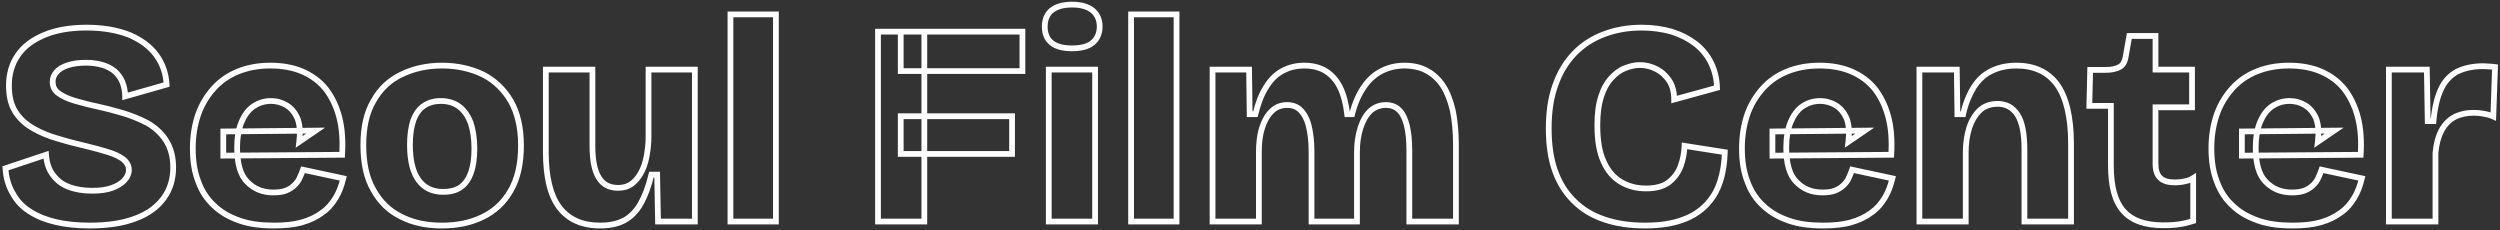 <svg width="869" height="80" viewBox="0 0 869 80" fill="none" xmlns="http://www.w3.org/2000/svg">
<rect x="0" y="0" width="869" height="80" fill="#333333" stroke="none"/>
<mask id="path-1-outside-1_341_368" maskUnits="userSpaceOnUse" x="0" y="0" width="869" height="80" fill="black">
<rect fill="white" width="869" height="80"/>
<path d="M31.1 78.4C26.8 78.4 22.9 78 19.5 77.2C16 76.4 13 75.2 10.5 73.6C7.9 72 5.9 69.9 4.5 67.3C3 64.8 2.1 61.9 1.9 58.5L16 53.8C16.2 56.6 17 59 18.4 60.8C19.8 62.7 21.6 64.1 24 65C26.4 65.9 29 66.3 32 66.3C34.8 66.3 37.1 66 39 65.3C40.9 64.6 42.3 63.7 43.3 62.6C44.3 61.5 44.8 60.3 44.8 59C44.8 57.6 44.1 56.4 42.9 55.4C41.6 54.4 39.9 53.6 37.7 52.9C35.5 52.2 32.9 51.5 30 50.8C26.6 50 23.4 49.2 20.2 48.2C17 47.3 14.1 46.1 11.5 44.6C8.9 43.1 6.8 41.2 5.3 38.8C3.8 36.4 3.1 33.4 3.1 29.8C3.1 25.8 4.1 22.2 6.2 19.2C8.2 16.2 11.3 13.9 15.3 12.2C19.3 10.5 24.2 9.6 30.1 9.6C35.9 9.6 40.8 10.5 44.9 12.1C48.9 13.8 52.1 16.1 54.3 19.1C56.5 22.1 57.7 25.5 57.9 29.4L43.5 33.5C43.5 31.6 43.1 29.9 42.5 28.4C41.9 27 41 25.8 39.9 24.8C38.7 23.8 37.3 23.1 35.7 22.6C34 22.1 32.1 21.8 30 21.8C27.4 21.8 25.3 22.1 23.5 22.7C21.7 23.3 20.4 24.1 19.6 25.1C18.7 26.1 18.3 27.2 18.3 28.4C18.3 30 18.9 31.4 20.3 32.4C21.7 33.4 23.5 34.3 25.9 35C28.3 35.7 30.9 36.4 33.8 37C36.6 37.6 39.6 38.4 42.7 39.3C45.7 40.2 48.6 41.4 51.3 42.8C53.9 44.3 56.1 46.3 57.7 48.8C59.3 51.3 60.2 54.4 60.2 58.2C60.2 62.3 59.1 65.9 56.9 68.9C54.7 71.9 51.5 74.3 47.2 75.9C42.8 77.6 37.5 78.4 31.1 78.4ZM95.12 78.4C90.72 78.4 86.72 77.9 83.32 76.7C79.82 75.5 76.82 73.8 74.42 71.5C72.02 69.3 70.12 66.5 68.92 63.1C67.62 59.8 67.02 56 67.02 51.6C67.02 47.4 67.62 43.6 68.82 40C70.02 36.5 71.82 33.5 74.12 30.9C76.42 28.3 79.22 26.3 82.62 24.9C86.02 23.5 89.82 22.8 94.02 22.8C98.22 22.8 102.02 23.5 105.22 24.9C108.42 26.3 111.12 28.3 113.22 30.9C115.32 33.6 116.92 36.9 117.92 40.7C118.92 44.5 119.22 48.9 118.92 53.8L77.62 54.1V45.7L109.72 45.4L104.02 49.3C104.42 46 104.22 43.3 103.42 41.2C102.52 39.1 101.22 37.6 99.62 36.6C97.92 35.6 96.12 35.1 94.22 35.1C91.82 35.1 89.82 35.8 88.02 37C86.22 38.3 84.92 40.1 83.92 42.5C82.92 44.9 82.42 47.9 82.42 51.3C82.42 56.8 83.52 60.8 85.92 63.2C88.32 65.7 91.32 66.9 95.02 66.9C96.82 66.9 98.32 66.7 99.52 66.2C100.72 65.7 101.62 65.1 102.42 64.3C103.22 63.5 103.82 62.7 104.22 61.7C104.62 60.8 105.02 59.9 105.32 59L119.32 62C118.72 64.5 117.92 66.7 116.72 68.7C115.52 70.7 114.02 72.5 112.02 73.9C110.02 75.4 107.72 76.5 104.92 77.3C102.12 78.1 98.92 78.4 95.12 78.4ZM153.598 78.4C148.198 78.4 143.498 77.4 139.398 75.3C135.298 73.3 132.098 70.2 129.798 66C127.398 61.9 126.298 56.7 126.298 50.5C126.298 44.3 127.398 39.2 129.798 35.1C132.098 31 135.298 27.9 139.498 25.9C143.598 23.9 148.298 22.8 153.698 22.8C158.998 22.8 163.698 23.9 167.898 25.9C171.998 28 175.198 31.1 177.598 35.2C179.898 39.3 181.098 44.4 181.098 50.6C181.098 57 179.898 62.2 177.498 66.3C175.098 70.5 171.798 73.5 167.598 75.5C163.398 77.5 158.798 78.4 153.598 78.4ZM154.098 66.7C156.498 66.7 158.498 66.2 160.098 65.1C161.698 64 162.898 62.3 163.698 60C164.498 57.8 164.898 55 164.898 51.6C164.898 48.1 164.398 45.1 163.598 42.7C162.698 40.3 161.398 38.4 159.698 37.1C157.998 35.8 155.798 35.1 153.198 35.1C150.898 35.1 148.898 35.7 147.298 36.8C145.698 37.9 144.498 39.6 143.698 41.8C142.898 44.1 142.498 46.9 142.498 50.3C142.498 55.8 143.498 59.9 145.498 62.6C147.498 65.4 150.398 66.7 154.098 66.7ZM208.628 78.4C202.328 78.4 197.628 76.3 194.428 72.1C191.228 67.9 189.728 61.4 189.728 52.7V24.2H205.928V50.6C205.928 55.6 206.628 59.3 208.128 61.7C209.528 64.1 211.828 65.3 214.828 65.3C216.628 65.3 218.128 64.9 219.428 64C220.728 63.1 221.828 61.8 222.728 60.2C223.628 58.6 224.328 56.7 224.728 54.5C225.128 52.4 225.428 50.1 225.428 47.5V24.2H241.528V55.6V77H228.728L228.428 60.7H226.428C225.428 64.9 224.128 68.3 222.628 70.9C221.128 73.5 219.228 75.4 217.028 76.6C214.728 77.8 211.928 78.4 208.628 78.4ZM253.907 77V5H269.707V77H253.907ZM305.193 77V11H321.293V77H305.193ZM313.093 53.5V40.4H351.793V53.5H313.093ZM313.093 24.7V11H355.393V24.7H313.093ZM364.552 77V24.2H380.652V77H364.552ZM372.652 16.8C369.552 16.8 367.152 16.2 365.552 14.9C363.952 13.6 363.152 11.7 363.152 9.3C363.152 6.8 363.952 4.9 365.552 3.6C367.152 2.3 369.552 1.6 372.652 1.6C375.752 1.6 378.152 2.3 379.752 3.6C381.352 4.9 382.252 6.8 382.252 9.2C382.252 11.7 381.352 13.6 379.752 14.9C378.152 16.2 375.752 16.8 372.652 16.8ZM393.165 77V5H408.965V77H393.165ZM421.485 77V42.9V24.2H434.185L434.385 39.7H436.385C437.285 35.9 438.485 32.8 440.085 30.3C441.585 27.8 443.485 25.9 445.685 24.7C447.885 23.5 450.385 22.8 453.385 22.8C456.385 22.8 458.985 23.5 460.985 24.8C462.985 26.1 464.685 28 465.885 30.5C467.085 33 467.885 36.1 468.285 39.7H469.985C470.985 35.8 472.385 32.6 474.185 30.1C475.885 27.6 477.985 25.8 480.385 24.6C482.785 23.4 485.385 22.8 488.185 22.8C491.185 22.8 493.785 23.4 495.985 24.6C498.185 25.8 500.085 27.5 501.585 29.8C503.085 32.1 504.185 35 504.985 38.4C505.685 41.8 506.085 45.8 506.085 50.3V77H489.885V52.3C489.885 48.8 489.585 45.9 488.985 43.5C488.385 41.2 487.585 39.5 486.385 38.3C485.185 37.1 483.585 36.5 481.785 36.5C479.585 36.5 477.785 37.2 476.285 38.6C474.785 40 473.685 42 472.885 44.5C472.085 47 471.685 49.8 471.685 52.9V77H455.885V52.6C455.885 49 455.485 46 454.885 43.6C454.285 41.3 453.285 39.5 452.085 38.3C450.885 37.1 449.285 36.5 447.485 36.5C445.285 36.5 443.485 37.2 442.085 38.6C440.585 40 439.485 42 438.685 44.5C437.885 47 437.585 49.8 437.585 52.9V77H421.485ZM571.74 78.4C566.54 78.4 561.84 77.7 557.74 76.3C553.54 74.9 550.04 72.8 547.14 69.9C544.24 67.1 542.04 63.6 540.54 59.4C539.04 55.2 538.34 50.3 538.34 44.7C538.34 39 539.04 34 540.64 29.6C542.14 25.3 544.34 21.6 547.24 18.6C550.14 15.6 553.54 13.4 557.54 11.9C561.44 10.4 565.84 9.6 570.64 9.6C574.44 9.6 577.84 10.1 581.04 11C584.24 12 586.94 13.4 589.34 15.2C591.64 17 593.44 19.2 594.74 21.8C596.04 24.4 596.74 27.3 596.84 30.5L581.94 34.6C581.94 31.9 581.34 29.7 580.14 27.9C578.94 26.2 577.54 24.9 575.74 24C573.94 23.1 572.04 22.6 570.04 22.6C568.34 22.6 566.64 23 564.84 23.7C563.04 24.4 561.44 25.6 560.04 27.2C558.54 28.8 557.34 31 556.54 33.6C555.64 36.3 555.24 39.6 555.24 43.6C555.24 48.8 555.94 53 557.44 56.2C558.84 59.4 560.94 61.8 563.54 63.3C566.14 64.8 568.94 65.5 572.14 65.5C575.54 65.5 578.24 64.8 580.14 63.3C582.04 61.8 583.44 59.9 584.24 57.6C585.04 55.4 585.44 53.1 585.54 50.7L599.54 52.9C599.44 56.5 598.94 59.9 597.94 63C596.94 66.2 595.34 68.9 593.14 71.2C590.94 73.5 588.14 75.3 584.64 76.5C581.04 77.8 576.74 78.4 571.74 78.4ZM633.597 78.4C629.197 78.4 625.197 77.9 621.797 76.7C618.297 75.5 615.297 73.8 612.897 71.5C610.497 69.3 608.597 66.5 607.397 63.1C606.097 59.8 605.497 56 605.497 51.6C605.497 47.4 606.097 43.6 607.297 40C608.497 36.5 610.297 33.5 612.597 30.9C614.897 28.3 617.697 26.3 621.097 24.9C624.497 23.5 628.297 22.8 632.497 22.8C636.697 22.8 640.497 23.5 643.697 24.9C646.897 26.3 649.597 28.3 651.697 30.9C653.797 33.6 655.397 36.9 656.397 40.7C657.397 44.5 657.697 48.9 657.397 53.8L616.097 54.1V45.7L648.197 45.4L642.497 49.3C642.897 46 642.697 43.3 641.897 41.2C640.997 39.1 639.697 37.6 638.097 36.6C636.397 35.6 634.597 35.1 632.697 35.1C630.297 35.1 628.297 35.8 626.497 37C624.697 38.3 623.397 40.1 622.397 42.5C621.397 44.9 620.897 47.9 620.897 51.3C620.897 56.8 621.997 60.8 624.397 63.2C626.797 65.7 629.797 66.9 633.497 66.9C635.297 66.9 636.797 66.7 637.997 66.2C639.197 65.7 640.097 65.1 640.897 64.3C641.697 63.5 642.297 62.7 642.697 61.7C643.097 60.8 643.497 59.9 643.797 59L657.797 62C657.197 64.5 656.397 66.7 655.197 68.7C653.997 70.7 652.497 72.5 650.497 73.9C648.497 75.4 646.197 76.5 643.397 77.3C640.597 78.1 637.397 78.4 633.597 78.4ZM667.188 77V45.2V24.2H680.188L680.388 39.7H682.388C683.188 36 684.488 32.9 686.088 30.3C687.688 27.8 689.688 25.9 692.188 24.7C694.588 23.5 697.488 22.8 700.888 22.8C707.088 22.8 711.788 25 714.988 29.3C718.188 33.7 719.888 40.6 719.888 50V77H703.688V51.8C703.688 46.4 702.888 42.4 701.288 39.9C699.688 37.4 697.388 36.1 694.388 36.1C691.788 36.1 689.688 36.9 688.088 38.4C686.488 40 685.288 42 684.488 44.5C683.688 47.1 683.288 49.9 683.288 53V77H667.188ZM751.851 78.3C745.651 78.3 741.051 76.7 738.151 73.4C735.151 70.1 733.751 64.8 733.751 57.5V36.8H726.251L726.551 24.3H731.951C734.051 24.3 735.651 23.9 736.751 23.3C737.851 22.7 738.551 21.6 738.851 19.9L740.151 12.5H749.251V24.2H761.951V37.3H749.251V56.8C749.251 59.1 749.751 60.8 750.851 61.8C751.951 62.9 753.651 63.4 755.951 63.4C757.151 63.4 758.351 63.3 759.551 63C760.651 62.8 761.551 62.4 762.351 61.9V76.8C760.151 77.5 758.251 77.9 756.451 78.1C754.651 78.3 753.151 78.3 751.851 78.3ZM796.78 78.4C792.38 78.4 788.38 77.9 784.98 76.7C781.48 75.5 778.48 73.8 776.08 71.5C773.68 69.3 771.78 66.5 770.58 63.1C769.28 59.8 768.68 56 768.68 51.6C768.68 47.4 769.28 43.6 770.48 40C771.68 36.5 773.48 33.5 775.78 30.9C778.08 28.3 780.88 26.3 784.28 24.9C787.68 23.5 791.48 22.8 795.68 22.8C799.88 22.8 803.68 23.5 806.88 24.9C810.08 26.3 812.78 28.3 814.88 30.9C816.98 33.6 818.58 36.9 819.58 40.7C820.58 44.5 820.88 48.9 820.58 53.8L779.28 54.1V45.7L811.38 45.4L805.68 49.3C806.08 46 805.88 43.3 805.08 41.2C804.18 39.1 802.88 37.6 801.28 36.6C799.58 35.6 797.78 35.1 795.88 35.1C793.48 35.1 791.48 35.8 789.68 37C787.88 38.3 786.58 40.1 785.58 42.5C784.58 44.9 784.08 47.9 784.08 51.3C784.08 56.8 785.18 60.8 787.58 63.2C789.98 65.7 792.98 66.9 796.68 66.9C798.48 66.9 799.98 66.7 801.18 66.2C802.38 65.7 803.28 65.1 804.08 64.3C804.88 63.5 805.48 62.7 805.88 61.7C806.28 60.8 806.68 59.9 806.98 59L820.98 62C820.38 64.5 819.58 66.7 818.38 68.7C817.18 70.7 815.68 72.5 813.68 73.9C811.68 75.4 809.38 76.5 806.58 77.3C803.78 78.1 800.58 78.4 796.78 78.4ZM830.372 77V52.5V24.2H843.572L843.872 42.1H845.872C846.272 37.5 847.172 33.8 848.472 31C849.772 28.2 851.672 26.2 854.072 24.9C856.472 23.7 859.572 23 863.172 23C863.672 23 864.272 23.1 864.972 23.1C865.572 23.1 866.372 23.2 867.272 23.3L866.672 40.5C865.572 40 864.372 39.7 863.172 39.5C861.972 39.3 860.872 39.2 859.972 39.2C857.372 39.2 855.072 39.7 853.172 40.7C851.272 41.7 849.772 43.3 848.672 45.3C847.572 47.4 846.872 50 846.572 53.1V77H830.372Z"/>
</mask>
<path d="M19.5 77.2L19.729 76.227L19.723 76.225L19.5 77.2ZM10.5 73.6L11.039 72.758L11.032 72.753L11.024 72.748L10.5 73.6ZM4.5 67.3L5.38 66.826L5.369 66.805L5.357 66.785L4.5 67.3ZM1.9 58.5L1.584 57.551L0.857 57.794L0.902 58.559L1.9 58.5ZM16 53.8L16.997 53.729L16.906 52.444L15.684 52.851L16 53.8ZM18.4 60.8L19.205 60.207L19.197 60.196L19.189 60.186L18.4 60.8ZM24 65L23.649 65.936L23.649 65.936L24 65ZM43.3 62.6L42.56 61.927L42.56 61.927L43.3 62.6ZM42.9 55.4L43.54 54.632L43.525 54.619L43.51 54.607L42.9 55.4ZM37.7 52.9L37.397 53.853L37.397 53.853L37.7 52.9ZM30 50.8L30.235 49.828L30.229 49.827L30 50.8ZM20.2 48.2L20.498 47.245L20.485 47.241L20.471 47.237L20.2 48.2ZM11.5 44.6L11 45.466L11 45.466L11.5 44.6ZM5.3 38.8L6.148 38.27L6.148 38.27L5.3 38.8ZM6.2 19.2L7.019 19.773L7.026 19.764L7.032 19.755L6.2 19.2ZM15.3 12.2L15.691 13.12L15.691 13.12L15.3 12.2ZM44.9 12.1L45.291 11.18L45.277 11.174L45.264 11.168L44.9 12.1ZM54.3 19.1L55.106 18.509L55.106 18.509L54.3 19.1ZM57.9 29.4L58.174 30.362L58.94 30.144L58.899 29.349L57.9 29.4ZM43.5 33.5H42.5V34.825L43.774 34.462L43.5 33.5ZM42.5 28.4L43.428 28.029L43.424 28.017L43.419 28.006L42.5 28.4ZM39.9 24.8L40.573 24.06L40.557 24.046L40.54 24.032L39.9 24.8ZM35.7 22.6L35.998 21.645L35.99 21.643L35.982 21.641L35.7 22.6ZM23.5 22.7L23.184 21.751L23.184 21.751L23.5 22.7ZM19.6 25.1L20.343 25.769L20.363 25.747L20.381 25.725L19.6 25.1ZM20.3 32.4L19.719 33.214L19.719 33.214L20.3 32.4ZM33.8 37L34.01 36.022L34.003 36.021L33.8 37ZM42.7 39.3L42.987 38.342L42.979 38.34L42.7 39.3ZM51.3 42.8L51.8 41.934L51.78 41.923L51.76 41.912L51.3 42.8ZM57.7 48.8L56.858 49.339L56.858 49.339L57.7 48.8ZM56.9 68.9L57.706 69.491L57.706 69.491L56.9 68.9ZM47.2 75.9L46.851 74.963L46.84 74.967L47.2 75.9ZM31.1 78.4V77.4C26.859 77.4 23.038 77.005 19.729 76.227L19.5 77.2L19.271 78.173C22.762 78.995 26.741 79.4 31.1 79.4V78.4ZM19.5 77.2L19.723 76.225C16.312 75.446 13.424 74.284 11.039 72.758L10.5 73.6L9.961 74.442C12.576 76.116 15.688 77.354 19.277 78.175L19.5 77.2ZM10.5 73.6L11.024 72.748C8.569 71.237 6.694 69.266 5.38 66.826L4.5 67.3L3.62 67.774C5.106 70.534 7.231 72.763 9.976 74.452L10.5 73.6ZM4.5 67.3L5.357 66.785C3.947 64.434 3.09 61.693 2.898 58.441L1.9 58.5L0.902 58.559C1.11 62.107 2.053 65.166 3.643 67.814L4.5 67.3ZM1.9 58.5L2.216 59.449L16.316 54.749L16 53.8L15.684 52.851L1.584 57.551L1.9 58.5ZM16 53.8L15.002 53.871C15.213 56.813 16.059 59.418 17.611 61.414L18.4 60.8L19.189 60.186C17.941 58.582 17.187 56.387 16.997 53.729L16 53.8ZM18.4 60.8L17.595 61.393C19.109 63.449 21.067 64.968 23.649 65.936L24 65L24.351 64.064C22.133 63.232 20.491 61.952 19.205 60.207L18.4 60.8ZM24 65L23.649 65.936C26.186 66.888 28.909 67.3 32 67.3V66.3V65.3C29.091 65.3 26.614 64.912 24.351 64.064L24 65ZM32 66.3V67.3C34.862 67.3 37.292 66.995 39.346 66.238L39 65.3L38.654 64.362C36.908 65.005 34.738 65.3 32 65.3V66.3ZM39 65.3L39.346 66.238C41.356 65.498 42.906 64.52 44.04 63.273L43.3 62.6L42.56 61.927C41.694 62.88 40.444 63.702 38.654 64.362L39 65.3ZM43.3 62.6L44.04 63.273C45.182 62.017 45.8 60.584 45.8 59H44.8H43.8C43.8 60.016 43.418 60.983 42.56 61.927L43.3 62.6ZM44.8 59H45.8C45.8 57.223 44.898 55.763 43.54 54.632L42.9 55.4L42.26 56.168C43.302 57.037 43.8 57.977 43.8 59H44.8ZM42.9 55.4L43.51 54.607C42.083 53.51 40.263 52.666 38.003 51.947L37.7 52.9L37.397 53.853C39.537 54.534 41.117 55.29 42.29 56.193L42.9 55.4ZM37.7 52.9L38.003 51.947C35.773 51.237 33.148 50.531 30.235 49.828L30 50.8L29.765 51.772C32.652 52.469 35.227 53.163 37.397 53.853L37.7 52.9ZM30 50.8L30.229 49.827C26.836 49.028 23.663 48.235 20.498 47.245L20.2 48.2L19.902 49.154C23.137 50.165 26.364 50.972 29.771 51.773L30 50.8ZM20.2 48.2L20.471 47.237C17.342 46.358 14.521 45.188 12 43.734L11.5 44.6L11 45.466C13.68 47.012 16.658 48.242 19.929 49.163L20.2 48.2ZM11.5 44.6L12 43.734C9.517 42.301 7.547 40.509 6.148 38.27L5.3 38.8L4.452 39.33C6.053 41.891 8.283 43.898 11 45.466L11.5 44.6ZM5.3 38.8L6.148 38.27C4.776 36.075 4.1 33.275 4.1 29.8H3.1H2.1C2.1 33.525 2.824 36.725 4.452 39.33L5.3 38.8ZM3.1 29.8H4.1C4.1 25.97 5.056 22.579 7.019 19.773L6.2 19.2L5.381 18.627C3.144 21.821 2.1 25.63 2.1 29.8H3.1ZM6.2 19.2L7.032 19.755C8.894 16.961 11.815 14.768 15.691 13.12L15.3 12.2L14.909 11.28C10.786 13.032 7.506 15.439 5.368 18.645L6.2 19.2ZM15.3 12.2L15.691 13.12C19.538 11.485 24.298 10.6 30.1 10.6V9.6V8.6C24.102 8.6 19.062 9.515 14.909 11.28L15.3 12.2ZM30.1 9.6V10.6C35.797 10.6 40.571 11.484 44.536 13.032L44.9 12.1L45.264 11.168C41.029 9.516 36.003 8.6 30.1 8.6V9.6ZM44.9 12.1L44.509 13.02C48.389 14.67 51.426 16.872 53.494 19.691L54.3 19.1L55.106 18.509C52.774 15.328 49.41 12.93 45.291 11.18L44.9 12.1ZM54.3 19.1L53.494 19.691C55.574 22.528 56.711 25.739 56.901 29.451L57.9 29.4L58.899 29.349C58.689 25.261 57.426 21.672 55.106 18.509L54.3 19.1ZM57.9 29.4L57.626 28.438L43.226 32.538L43.5 33.5L43.774 34.462L58.174 30.362L57.9 29.4ZM43.5 33.5H44.5C44.5 31.456 44.069 29.63 43.428 28.029L42.5 28.4L41.572 28.771C42.131 30.17 42.5 31.744 42.5 33.5H43.5ZM42.5 28.4L43.419 28.006C42.757 26.461 41.767 25.146 40.573 24.06L39.9 24.8L39.227 25.54C40.233 26.454 41.043 27.539 41.581 28.794L42.5 28.4ZM39.9 24.8L40.54 24.032C39.219 22.931 37.695 22.176 35.998 21.645L35.7 22.6L35.402 23.555C36.905 24.024 38.181 24.669 39.26 25.568L39.9 24.8ZM35.7 22.6L35.982 21.641C34.191 21.114 32.197 20.8 30 20.8V21.8V22.8C32.004 22.8 33.809 23.086 35.418 23.559L35.7 22.6ZM30 21.8V20.8C27.325 20.8 25.112 21.108 23.184 21.751L23.5 22.7L23.816 23.649C25.488 23.091 27.475 22.8 30 22.8V21.8ZM23.5 22.7L23.184 21.751C21.284 22.385 19.784 23.269 18.819 24.475L19.6 25.1L20.381 25.725C21.016 24.931 22.116 24.215 23.816 23.649L23.5 22.7ZM19.6 25.1L18.857 24.431C17.794 25.612 17.3 26.95 17.3 28.4H18.3H19.3C19.3 27.45 19.606 26.588 20.343 25.769L19.6 25.1ZM18.3 28.4H17.3C17.3 30.282 18.024 32.004 19.719 33.214L20.3 32.4L20.881 31.586C19.776 30.797 19.3 29.718 19.3 28.4H18.3ZM20.3 32.4L19.719 33.214C21.221 34.287 23.126 35.233 25.62 35.96L25.9 35L26.18 34.04C23.874 33.367 22.179 32.513 20.881 31.586L20.3 32.4ZM25.9 35L25.62 35.96C28.035 36.664 30.662 37.372 33.597 37.979L33.8 37L34.003 36.021C31.138 35.428 28.565 34.736 26.18 34.04L25.9 35ZM33.8 37L33.59 37.978C36.358 38.571 39.333 39.364 42.421 40.26L42.7 39.3L42.979 38.34C39.867 37.436 36.842 36.629 34.01 36.022L33.8 37ZM42.7 39.3L42.413 40.258C45.349 41.139 48.191 42.315 50.84 43.688L51.3 42.8L51.76 41.912C49.009 40.486 46.051 39.261 42.987 38.342L42.7 39.3ZM51.3 42.8L50.8 43.666C53.278 45.095 55.353 46.989 56.858 49.339L57.7 48.8L58.542 48.261C56.846 45.611 54.523 43.505 51.8 41.934L51.3 42.8ZM57.7 48.8L56.858 49.339C58.341 51.657 59.2 54.564 59.2 58.2H60.2H61.2C61.2 54.236 60.259 50.944 58.542 48.261L57.7 48.8ZM60.2 58.2H59.2C59.2 62.113 58.153 65.5 56.094 68.309L56.9 68.9L57.706 69.491C60.047 66.3 61.2 62.487 61.2 58.2H60.2ZM56.9 68.9L56.094 68.309C54.023 71.132 50.992 73.422 46.851 74.963L47.2 75.9L47.549 76.837C52.008 75.178 55.377 72.668 57.706 69.491L56.9 68.9ZM47.2 75.9L46.84 74.967C42.591 76.609 37.423 77.4 31.1 77.4V78.4V79.4C37.577 79.4 43.009 78.591 47.56 76.833L47.2 75.9ZM83.32 76.7L83.653 75.757L83.645 75.754L83.32 76.7ZM74.42 71.5L75.112 70.778L75.104 70.77L75.096 70.763L74.42 71.5ZM68.92 63.1L69.863 62.767L69.857 62.75L69.851 62.733L68.92 63.1ZM68.82 40L67.874 39.676L67.872 39.684L68.82 40ZM74.12 30.9L74.869 31.563L74.869 31.563L74.12 30.9ZM82.62 24.9L82.24 23.975L82.24 23.975L82.62 24.9ZM105.22 24.9L105.621 23.984L105.621 23.984L105.22 24.9ZM113.22 30.9L114.01 30.286L114.004 30.279L113.998 30.272L113.22 30.9ZM117.92 40.7L116.953 40.955L116.953 40.955L117.92 40.7ZM118.92 53.8L118.928 54.8L119.861 54.793L119.918 53.861L118.92 53.8ZM77.62 54.1H76.62V55.107L77.628 55.1L77.62 54.1ZM77.62 45.7L77.611 44.7L76.62 44.709V45.7H77.62ZM109.72 45.4L110.285 46.225L112.998 44.369L109.711 44.4L109.72 45.4ZM104.02 49.3L103.028 49.18L102.762 51.373L104.585 50.125L104.02 49.3ZM103.42 41.2L104.355 40.844L104.348 40.825L104.339 40.806L103.42 41.2ZM99.62 36.6L100.15 35.752L100.139 35.745L100.127 35.738L99.62 36.6ZM88.02 37L87.466 36.168L87.45 36.178L87.435 36.189L88.02 37ZM83.92 42.5L82.997 42.115L82.997 42.115L83.92 42.5ZM85.92 63.2L86.642 62.508L86.635 62.5L86.627 62.493L85.92 63.2ZM99.52 66.2L99.905 67.123L99.905 67.123L99.52 66.2ZM102.42 64.3L101.713 63.593L101.713 63.593L102.42 64.3ZM104.22 61.7L103.307 61.294L103.299 61.311L103.292 61.329L104.22 61.7ZM105.32 59L105.53 58.022L104.655 57.835L104.372 58.684L105.32 59ZM119.32 62L120.293 62.233L120.532 61.237L119.53 61.022L119.32 62ZM116.72 68.7L117.578 69.215L117.578 69.215L116.72 68.7ZM112.02 73.9L111.447 73.081L111.433 73.09L111.42 73.1L112.02 73.9ZM104.92 77.3L104.646 76.338L104.646 76.338L104.92 77.3ZM95.12 78.4V77.4C90.787 77.4 86.91 76.906 83.653 75.757L83.32 76.7L82.987 77.643C86.531 78.894 90.653 79.4 95.12 79.4V78.4ZM83.32 76.7L83.645 75.754C80.252 74.591 77.387 72.958 75.112 70.778L74.42 71.5L73.728 72.222C76.254 74.642 79.388 76.409 82.996 77.646L83.32 76.7ZM74.42 71.5L75.096 70.763C72.817 68.674 71.009 66.013 69.863 62.767L68.92 63.1L67.977 63.433C69.232 66.987 71.224 69.926 73.745 72.237L74.42 71.5ZM68.92 63.1L69.851 62.733C68.609 59.58 68.02 55.912 68.02 51.6H67.02H66.02C66.02 56.088 66.632 60.02 67.99 63.467L68.92 63.1ZM67.02 51.6H68.02C68.02 47.499 68.606 43.806 69.769 40.316L68.82 40L67.872 39.684C66.635 43.394 66.02 47.301 66.02 51.6H67.02ZM68.82 40L69.766 40.324C70.922 36.953 72.653 34.067 74.869 31.563L74.12 30.9L73.371 30.237C70.987 32.933 69.119 36.047 67.874 39.676L68.82 40ZM74.12 30.9L74.869 31.563C77.066 29.079 79.739 27.168 83.001 25.825L82.62 24.9L82.24 23.975C78.702 25.432 75.775 27.52 73.371 30.237L74.12 30.9ZM82.62 24.9L83.001 25.825C86.264 24.481 89.933 23.8 94.02 23.8V22.8V21.8C89.708 21.8 85.776 22.519 82.24 23.975L82.62 24.9ZM94.02 22.8V23.8C98.113 23.8 101.772 24.483 104.819 25.816L105.22 24.9L105.621 23.984C102.269 22.517 98.327 21.8 94.02 21.8V22.8ZM105.22 24.9L104.819 25.816C107.885 27.157 110.452 29.064 112.442 31.528L113.22 30.9L113.998 30.272C111.789 27.537 108.955 25.443 105.621 23.984L105.22 24.9ZM113.22 30.9L112.431 31.514C114.439 34.096 115.984 37.27 116.953 40.955L117.92 40.7L118.887 40.446C117.857 36.53 116.201 33.104 114.01 30.286L113.22 30.9ZM117.92 40.7L116.953 40.955C117.919 44.623 118.218 48.91 117.922 53.739L118.92 53.8L119.918 53.861C120.223 48.89 119.922 44.377 118.887 40.446L117.92 40.7ZM118.92 53.8L118.913 52.8L77.613 53.1L77.62 54.1L77.628 55.1L118.928 54.8L118.92 53.8ZM77.62 54.1H78.62V45.7H77.62H76.62V54.1H77.62ZM77.62 45.7L77.63 46.7L109.73 46.4L109.72 45.4L109.711 44.4L77.611 44.7L77.62 45.7ZM109.72 45.4L109.156 44.575L103.456 48.475L104.02 49.3L104.585 50.125L110.285 46.225L109.72 45.4ZM104.02 49.3L105.013 49.42C105.424 46.031 105.234 43.151 104.355 40.844L103.42 41.2L102.486 41.556C103.207 43.449 103.417 45.969 103.028 49.18L104.02 49.3ZM103.42 41.2L104.339 40.806C103.366 38.535 101.937 36.869 100.15 35.752L99.62 36.6L99.09 37.448C100.503 38.331 101.675 39.666 102.501 41.594L103.42 41.2ZM99.62 36.6L100.127 35.738C98.28 34.651 96.306 34.1 94.22 34.1V35.1V36.1C95.935 36.1 97.561 36.549 99.113 37.462L99.62 36.6ZM94.22 35.1V34.1C91.605 34.1 89.414 34.869 87.466 36.168L88.02 37L88.575 37.832C90.226 36.731 92.035 36.1 94.22 36.1V35.1ZM88.02 37L87.435 36.189C85.45 37.623 84.05 39.59 82.997 42.115L83.92 42.5L84.843 42.885C85.791 40.61 86.991 38.977 88.606 37.811L88.02 37ZM83.92 42.5L82.997 42.115C81.932 44.672 81.42 47.811 81.42 51.3H82.42H83.42C83.42 47.989 83.909 45.129 84.843 42.885L83.92 42.5ZM82.42 51.3H81.42C81.42 56.884 82.528 61.222 85.213 63.907L85.92 63.2L86.627 62.493C84.513 60.378 83.42 56.716 83.42 51.3H82.42ZM85.92 63.2L85.199 63.892C87.805 66.608 91.075 67.9 95.02 67.9V66.9V65.9C91.566 65.9 88.835 64.793 86.642 62.508L85.92 63.2ZM95.02 66.9V67.9C96.878 67.9 98.53 67.696 99.905 67.123L99.52 66.2L99.136 65.277C98.111 65.704 96.762 65.9 95.02 65.9V66.9ZM99.52 66.2L99.905 67.123C101.215 66.577 102.227 65.907 103.127 65.007L102.42 64.3L101.713 63.593C101.013 64.293 100.226 64.823 99.136 65.277L99.52 66.2ZM102.42 64.3L103.127 65.007C103.99 64.144 104.684 63.234 105.149 62.071L104.22 61.7L103.292 61.329C102.957 62.166 102.45 62.856 101.713 63.593L102.42 64.3ZM104.22 61.7L105.134 62.106C105.53 61.215 105.951 60.27 106.269 59.316L105.32 59L104.372 58.684C104.09 59.53 103.71 60.385 103.307 61.294L104.22 61.7ZM105.32 59L105.111 59.978L119.111 62.978L119.32 62L119.53 61.022L105.53 58.022L105.32 59ZM119.32 62L118.348 61.767C117.764 64.2 116.996 66.297 115.863 68.186L116.72 68.7L117.578 69.215C118.845 67.103 119.677 64.8 120.293 62.233L119.32 62ZM116.72 68.7L115.863 68.186C114.716 70.097 113.305 71.78 111.447 73.081L112.02 73.9L112.594 74.719C114.735 73.22 116.324 71.303 117.578 69.215L116.72 68.7ZM112.02 73.9L111.42 73.1C109.533 74.516 107.348 75.566 104.646 76.338L104.92 77.3L105.195 78.261C108.093 77.434 110.508 76.284 112.62 74.7L112.02 73.9ZM104.92 77.3L104.646 76.338C101.971 77.103 98.875 77.4 95.12 77.4V78.4V79.4C98.965 79.4 102.269 79.097 105.195 78.261L104.92 77.3ZM139.398 75.3L139.854 74.41L139.845 74.406L139.836 74.401L139.398 75.3ZM129.798 66L130.675 65.52L130.668 65.507L130.661 65.495L129.798 66ZM129.798 35.1L130.661 35.605L130.665 35.597L130.67 35.589L129.798 35.1ZM139.498 25.9L139.928 26.803L139.936 26.799L139.498 25.9ZM167.898 25.9L168.354 25.01L168.341 25.003L168.328 24.997L167.898 25.9ZM177.598 35.2L178.47 34.711L178.465 34.703L178.461 34.695L177.598 35.2ZM177.498 66.3L176.635 65.795L176.629 65.804L177.498 66.3ZM167.598 75.5L167.168 74.597L167.168 74.597L167.598 75.5ZM160.098 65.1L160.664 65.924L160.664 65.924L160.098 65.1ZM163.698 60L162.758 59.658L162.753 59.672L163.698 60ZM163.598 42.7L164.546 42.384L164.54 42.366L164.534 42.349L163.598 42.7ZM159.698 37.1L160.305 36.306L160.305 36.306L159.698 37.1ZM147.298 36.8L147.864 37.624L147.864 37.624L147.298 36.8ZM143.698 41.8L142.758 41.458L142.753 41.471L143.698 41.8ZM145.498 62.6L146.311 62.019L146.306 62.012L146.301 62.005L145.498 62.6ZM153.598 78.4V77.4C148.323 77.4 143.786 76.424 139.854 74.41L139.398 75.3L138.942 76.19C143.21 78.376 148.072 79.4 153.598 79.4V78.4ZM139.398 75.3L139.836 74.401C135.932 72.497 132.881 69.548 130.675 65.52L129.798 66L128.921 66.48C131.315 70.852 134.664 74.103 138.959 76.199L139.398 75.3ZM129.798 66L130.661 65.495C128.38 61.598 127.298 56.592 127.298 50.5H126.298H125.298C125.298 56.808 126.415 62.202 128.935 66.505L129.798 66ZM126.298 50.5H127.298C127.298 44.412 128.379 39.504 130.661 35.605L129.798 35.1L128.935 34.595C126.417 38.896 125.298 44.188 125.298 50.5H126.298ZM129.798 35.1L130.67 35.589C132.875 31.658 135.926 28.708 139.928 26.803L139.498 25.9L139.068 24.997C134.669 27.092 131.32 30.342 128.926 34.611L129.798 35.1ZM139.498 25.9L139.936 26.799C143.89 24.87 148.438 23.8 153.698 23.8V22.8V21.8C148.157 21.8 143.306 22.93 139.059 25.001L139.498 25.9ZM153.698 22.8V23.8C158.854 23.8 163.406 24.869 167.468 26.803L167.898 25.9L168.328 24.997C163.989 22.931 159.142 21.8 153.698 21.8V22.8ZM167.898 25.9L167.442 26.79C171.362 28.798 174.425 31.759 176.735 35.705L177.598 35.2L178.461 34.695C175.97 30.441 172.633 27.202 168.354 25.01L167.898 25.9ZM177.598 35.2L176.726 35.689C178.922 39.606 180.098 44.527 180.098 50.6H181.098H182.098C182.098 44.273 180.873 38.994 178.47 34.711L177.598 35.2ZM181.098 50.6H180.098C180.098 56.88 178.92 61.891 176.635 65.795L177.498 66.3L178.361 66.805C180.876 62.509 182.098 57.12 182.098 50.6H181.098ZM177.498 66.3L176.629 65.804C174.332 69.824 171.186 72.684 167.168 74.597L167.598 75.5L168.028 76.403C172.409 74.316 175.863 71.176 178.366 66.796L177.498 66.3ZM167.598 75.5L167.168 74.597C163.126 76.522 158.678 77.4 153.598 77.4V78.4V79.4C158.917 79.4 163.669 78.478 168.028 76.403L167.598 75.5ZM154.098 66.7V67.7C156.633 67.7 158.85 67.171 160.664 65.924L160.098 65.1L159.531 64.276C158.145 65.229 156.362 65.7 154.098 65.7V66.7ZM160.098 65.1L160.664 65.924C162.48 64.676 163.79 62.778 164.642 60.328L163.698 60L162.753 59.672C162.005 61.822 160.915 63.324 159.531 64.276L160.098 65.1ZM163.698 60L164.637 60.342C165.491 57.995 165.898 55.069 165.898 51.6H164.898H163.898C163.898 54.931 163.504 57.605 162.758 59.658L163.698 60ZM164.898 51.6H165.898C165.898 48.008 165.385 44.899 164.546 42.384L163.598 42.7L162.649 43.016C163.411 45.301 163.898 48.193 163.898 51.6H164.898ZM163.598 42.7L164.534 42.349C163.585 39.817 162.188 37.745 160.305 36.306L159.698 37.1L159.09 37.894C160.608 39.055 161.811 40.783 162.661 43.051L163.598 42.7ZM159.698 37.1L160.305 36.306C158.403 34.851 155.98 34.1 153.198 34.1V35.1V36.1C155.615 36.1 157.592 36.749 159.09 37.894L159.698 37.1ZM153.198 35.1V34.1C150.721 34.1 148.518 34.748 146.731 35.976L147.298 36.8L147.864 37.624C149.278 36.652 151.074 36.1 153.198 36.1V35.1ZM147.298 36.8L146.731 35.976C144.919 37.222 143.61 39.114 142.758 41.458L143.698 41.8L144.637 42.142C145.385 40.086 146.476 38.578 147.864 37.624L147.298 36.8ZM143.698 41.8L142.753 41.471C141.905 43.908 141.498 46.827 141.498 50.3H142.498H143.498C143.498 46.973 143.89 44.291 144.642 42.129L143.698 41.8ZM142.498 50.3H141.498C141.498 55.889 142.508 60.244 144.694 63.195L145.498 62.6L146.301 62.005C144.487 59.556 143.498 55.711 143.498 50.3H142.498ZM145.498 62.6L144.684 63.181C146.902 66.287 150.131 67.7 154.098 67.7V66.7V65.7C150.664 65.7 148.093 64.513 146.311 62.019L145.498 62.6ZM194.428 72.1L193.633 72.706L194.428 72.1ZM189.728 24.2V23.2H188.728V24.2H189.728ZM205.928 24.2H206.928V23.2H205.928V24.2ZM208.128 61.7L208.992 61.196L208.984 61.183L208.976 61.17L208.128 61.7ZM219.428 64L218.859 63.178L218.859 63.178L219.428 64ZM222.728 60.2L221.857 59.71L221.857 59.71L222.728 60.2ZM224.728 54.5L223.746 54.313L223.744 54.321L224.728 54.5ZM225.428 24.2V23.2H224.428V24.2H225.428ZM241.528 24.2H242.528V23.2H241.528V24.2ZM241.528 77V78H242.528V77H241.528ZM228.728 77L227.728 77.018L227.746 78H228.728V77ZM228.428 60.7L229.428 60.682L229.41 59.7H228.428V60.7ZM226.428 60.7V59.7H225.638L225.455 60.468L226.428 60.7ZM222.628 70.9L221.762 70.4L221.762 70.4L222.628 70.9ZM217.028 76.6L217.491 77.487L217.499 77.482L217.507 77.478L217.028 76.6ZM208.628 78.4V77.4C202.576 77.4 198.198 75.398 195.224 71.494L194.428 72.1L193.633 72.706C197.058 77.201 202.081 79.4 208.628 79.4V78.4ZM194.428 72.1L195.224 71.494C192.223 67.556 190.728 61.325 190.728 52.7H189.728H188.728C188.728 61.475 190.233 68.244 193.633 72.706L194.428 72.1ZM189.728 52.7H190.728V24.2H189.728H188.728V52.7H189.728ZM189.728 24.2V25.2H205.928V24.2V23.2H189.728V24.2ZM205.928 24.2H204.928V50.6H205.928H206.928V24.2H205.928ZM205.928 50.6H204.928C204.928 55.651 205.627 59.585 207.28 62.23L208.128 61.7L208.976 61.17C207.629 59.015 206.928 55.549 206.928 50.6H205.928ZM208.128 61.7L207.264 62.204C208.867 64.952 211.522 66.3 214.828 66.3V65.3V64.3C212.134 64.3 210.189 63.248 208.992 61.196L208.128 61.7ZM214.828 65.3V66.3C216.786 66.3 218.496 65.861 219.997 64.822L219.428 64L218.859 63.178C217.76 63.939 216.47 64.3 214.828 64.3V65.3ZM219.428 64L219.997 64.822C221.451 63.816 222.645 62.388 223.6 60.69L222.728 60.2L221.857 59.71C221.012 61.212 220.006 62.384 218.859 63.178L219.428 64ZM222.728 60.2L223.6 60.69C224.557 58.988 225.293 56.982 225.712 54.679L224.728 54.5L223.744 54.321C223.363 56.418 222.699 58.212 221.857 59.71L222.728 60.2ZM224.728 54.5L225.71 54.687C226.119 52.544 226.428 50.179 226.428 47.5H225.428H224.428C224.428 50.021 224.138 52.256 223.746 54.313L224.728 54.5ZM225.428 47.5H226.428V24.2H225.428H224.428V47.5H225.428ZM225.428 24.2V25.2H241.528V24.2V23.2H225.428V24.2ZM241.528 24.2H240.528V55.6H241.528H242.528V24.2H241.528ZM241.528 55.6H240.528V77H241.528H242.528V55.6H241.528ZM241.528 77V76H228.728V77V78H241.528V77ZM228.728 77L229.728 76.982L229.428 60.682L228.428 60.7L227.428 60.718L227.728 77.018L228.728 77ZM228.428 60.7V59.7H226.428V60.7V61.7H228.428V60.7ZM226.428 60.7L225.455 60.468C224.471 64.602 223.201 67.906 221.762 70.4L222.628 70.9L223.494 71.4C225.055 68.695 226.385 65.198 227.401 60.932L226.428 60.7ZM222.628 70.9L221.762 70.4C220.341 72.864 218.566 74.622 216.549 75.722L217.028 76.6L217.507 77.478C219.89 76.178 221.916 74.136 223.494 71.4L222.628 70.9ZM217.028 76.6L216.566 75.713C214.442 76.821 211.81 77.4 208.628 77.4V78.4V79.4C212.047 79.4 215.014 78.779 217.491 77.487L217.028 76.6ZM253.907 77H252.907V78H253.907V77ZM253.907 5V4H252.907V5H253.907ZM269.707 5H270.707V4H269.707V5ZM269.707 77V78H270.707V77H269.707ZM253.907 77H254.907V5H253.907H252.907V77H253.907ZM253.907 5V6H269.707V5V4H253.907V5ZM269.707 5H268.707V77H269.707H270.707V5H269.707ZM269.707 77V76H253.907V77V78H269.707V77ZM305.193 77H304.193V78H305.193V77ZM305.193 11V10H304.193V11H305.193ZM321.293 11H322.293V10H321.293V11ZM321.293 77V78H322.293V77H321.293ZM313.093 53.5H312.093V54.5H313.093V53.5ZM313.093 40.4V39.4H312.093V40.4H313.093ZM351.793 40.4H352.793V39.4H351.793V40.4ZM351.793 53.5V54.5H352.793V53.5H351.793ZM313.093 24.7H312.093V25.7H313.093V24.7ZM313.093 11V10H312.093V11H313.093ZM355.393 11H356.393V10H355.393V11ZM355.393 24.7V25.7H356.393V24.7H355.393ZM305.193 77H306.193V11H305.193H304.193V77H305.193ZM305.193 11V12H321.293V11V10H305.193V11ZM321.293 11H320.293V77H321.293H322.293V11H321.293ZM321.293 77V76H305.193V77V78H321.293V77ZM313.093 53.5H314.093V40.4H313.093H312.093V53.5H313.093ZM313.093 40.4V41.4H351.793V40.4V39.4H313.093V40.4ZM351.793 40.4H350.793V53.5H351.793H352.793V40.4H351.793ZM351.793 53.5V52.5H313.093V53.5V54.5H351.793V53.5ZM313.093 24.7H314.093V11H313.093H312.093V24.7H313.093ZM313.093 11V12H355.393V11V10H313.093V11ZM355.393 11H354.393V24.7H355.393H356.393V11H355.393ZM355.393 24.7V23.7H313.093V24.7V25.7H355.393V24.7ZM364.552 77H363.552V78H364.552V77ZM364.552 24.2V23.2H363.552V24.2H364.552ZM380.652 24.2H381.652V23.2H380.652V24.2ZM380.652 77V78H381.652V77H380.652ZM365.552 14.9L366.182 14.124L366.182 14.124L365.552 14.9ZM379.752 3.6L380.382 2.824L380.382 2.824L379.752 3.6ZM379.752 14.9L379.121 14.124L379.121 14.124L379.752 14.9ZM364.552 77H365.552V24.2H364.552H363.552V77H364.552ZM364.552 24.2V25.2H380.652V24.2V23.2H364.552V24.2ZM380.652 24.2H379.652V77H380.652H381.652V24.2H380.652ZM380.652 77V76H364.552V77V78H380.652V77ZM372.652 16.8V15.8C369.649 15.8 367.523 15.213 366.182 14.124L365.552 14.9L364.921 15.676C366.78 17.187 369.454 17.8 372.652 17.8V16.8ZM365.552 14.9L366.182 14.124C364.861 13.05 364.152 11.462 364.152 9.3H363.152H362.152C362.152 11.938 363.042 14.15 364.921 15.676L365.552 14.9ZM363.152 9.3H364.152C364.152 7.03 364.866 5.446 366.182 4.376L365.552 3.6L364.921 2.824C363.037 4.354 362.152 6.57 362.152 9.3H363.152ZM365.552 3.6L366.182 4.376C367.54 3.273 369.682 2.6 372.652 2.6V1.6V0.6C369.421 0.6 366.763 1.327 364.921 2.824L365.552 3.6ZM372.652 1.6V2.6C375.621 2.6 377.763 3.273 379.121 4.376L379.752 3.6L380.382 2.824C378.54 1.327 375.882 0.6 372.652 0.6V1.6ZM379.752 3.6L379.121 4.376C380.466 5.469 381.252 7.073 381.252 9.2H382.252H383.252C383.252 6.527 382.237 4.331 380.382 2.824L379.752 3.6ZM382.252 9.2H381.252C381.252 11.434 380.461 13.035 379.121 14.124L379.752 14.9L380.382 15.676C382.242 14.165 383.252 11.965 383.252 9.2H382.252ZM379.752 14.9L379.121 14.124C377.78 15.213 375.654 15.8 372.652 15.8V16.8V17.8C375.849 17.8 378.523 17.187 380.382 15.676L379.752 14.9ZM393.165 77H392.165V78H393.165V77ZM393.165 5V4H392.165V5H393.165ZM408.965 5H409.965V4H408.965V5ZM408.965 77V78H409.965V77H408.965ZM393.165 77H394.165V5H393.165H392.165V77H393.165ZM393.165 5V6H408.965V5V4H393.165V5ZM408.965 5H407.965V77H408.965H409.965V5H408.965ZM408.965 77V76H393.165V77V78H408.965V77ZM421.485 77H420.485V78H421.485V77ZM421.485 24.2V23.2H420.485V24.2H421.485ZM434.185 24.2L435.185 24.187L435.172 23.2H434.185V24.2ZM434.385 39.7L433.385 39.713L433.398 40.7H434.385V39.7ZM436.385 39.7V40.7H437.176L437.358 39.931L436.385 39.7ZM440.085 30.3L440.927 30.839L440.935 30.827L440.943 30.814L440.085 30.3ZM445.685 24.7L446.164 25.578L446.164 25.578L445.685 24.7ZM465.885 30.5L466.787 30.067L466.787 30.067L465.885 30.5ZM468.285 39.7L467.291 39.81L467.39 40.7H468.285V39.7ZM469.985 39.7V40.7H470.761L470.954 39.948L469.985 39.7ZM474.185 30.1L474.997 30.684L475.005 30.673L475.012 30.662L474.185 30.1ZM480.385 24.6L479.938 23.706L479.938 23.706L480.385 24.6ZM495.985 24.6L496.464 23.722L496.464 23.722L495.985 24.6ZM504.985 38.4L505.965 38.198L505.962 38.185L505.959 38.171L504.985 38.4ZM506.085 77V78H507.085V77H506.085ZM489.885 77H488.885V78H489.885V77ZM488.985 43.5L489.955 43.258L489.953 43.248L488.985 43.5ZM486.385 38.3L485.678 39.007L485.678 39.007L486.385 38.3ZM476.285 38.6L476.967 39.331L476.967 39.331L476.285 38.6ZM471.685 77V78H472.685V77H471.685ZM455.885 77H454.885V78H455.885V77ZM454.885 43.6L455.855 43.358L455.853 43.348L454.885 43.6ZM452.085 38.3L452.792 37.593L452.792 37.593L452.085 38.3ZM442.085 38.6L442.767 39.331L442.78 39.319L442.792 39.307L442.085 38.6ZM437.585 77V78H438.585V77H437.585ZM421.485 77H422.485V42.9H421.485H420.485V77H421.485ZM421.485 42.9H422.485V24.2H421.485H420.485V42.9H421.485ZM421.485 24.2V25.2H434.185V24.2V23.2H421.485V24.2ZM434.185 24.2L433.185 24.213L433.385 39.713L434.385 39.7L435.385 39.687L435.185 24.187L434.185 24.2ZM434.385 39.7V40.7H436.385V39.7V38.7H434.385V39.7ZM436.385 39.7L437.358 39.931C438.242 36.201 439.406 33.216 440.927 30.839L440.085 30.3L439.243 29.761C437.564 32.384 436.329 35.599 435.412 39.469L436.385 39.7ZM440.085 30.3L440.943 30.814C442.366 28.442 444.144 26.68 446.164 25.578L445.685 24.7L445.206 23.822C442.826 25.12 440.804 27.158 439.228 29.785L440.085 30.3ZM445.685 24.7L446.164 25.578C448.217 24.458 450.552 23.8 453.385 23.8V22.8V21.8C450.218 21.8 447.553 22.542 445.206 23.822L445.685 24.7ZM453.385 22.8V23.8C456.235 23.8 458.635 24.465 460.44 25.638L460.985 24.8L461.53 23.962C459.335 22.535 456.536 21.8 453.385 21.8V22.8ZM460.985 24.8L460.44 25.638C462.28 26.834 463.859 28.591 464.984 30.933L465.885 30.5L466.787 30.067C465.511 27.409 463.691 25.366 461.53 23.962L460.985 24.8ZM465.885 30.5L464.984 30.933C466.122 33.303 466.9 36.287 467.291 39.81L468.285 39.7L469.279 39.59C468.871 35.913 468.049 32.697 466.787 30.067L465.885 30.5ZM468.285 39.7V40.7H469.985V39.7V38.7H468.285V39.7ZM469.985 39.7L470.954 39.948C471.932 36.134 473.288 33.057 474.997 30.684L474.185 30.1L473.374 29.516C471.482 32.143 470.038 35.466 469.016 39.452L469.985 39.7ZM474.185 30.1L475.012 30.662C476.618 28.3 478.589 26.616 480.832 25.494L480.385 24.6L479.938 23.706C477.382 24.984 475.152 26.899 473.358 29.538L474.185 30.1ZM480.385 24.6L480.832 25.494C483.087 24.367 485.533 23.8 488.185 23.8V22.8V21.8C485.237 21.8 482.483 22.433 479.938 23.706L480.385 24.6ZM488.185 22.8V23.8C491.051 23.8 493.48 24.372 495.506 25.478L495.985 24.6L496.464 23.722C494.091 22.428 491.32 21.8 488.185 21.8V22.8ZM495.985 24.6L495.506 25.478C497.564 26.6 499.34 28.188 500.748 30.346L501.585 29.8L502.423 29.254C500.831 26.812 498.806 25 496.464 23.722L495.985 24.6ZM501.585 29.8L500.748 30.346C502.163 32.517 503.228 35.297 504.012 38.629L504.985 38.4L505.959 38.171C505.143 34.703 504.007 31.683 502.423 29.254L501.585 29.8ZM504.985 38.4L504.006 38.602C504.69 41.926 505.085 45.857 505.085 50.3H506.085H507.085C507.085 45.743 506.68 41.674 505.965 38.198L504.985 38.4ZM506.085 50.3H505.085V77H506.085H507.085V50.3H506.085ZM506.085 77V76H489.885V77V78H506.085V77ZM489.885 77H490.885V52.3H489.885H488.885V77H489.885ZM489.885 52.3H490.885C490.885 48.748 490.581 45.761 489.955 43.258L488.985 43.5L488.015 43.742C488.589 46.039 488.885 48.852 488.885 52.3H489.885ZM488.985 43.5L489.953 43.248C489.332 40.869 488.472 38.973 487.092 37.593L486.385 38.3L485.678 39.007C486.698 40.027 487.438 41.531 488.018 43.752L488.985 43.5ZM486.385 38.3L487.092 37.593C485.682 36.182 483.816 35.5 481.785 35.5V36.5V37.5C483.355 37.5 484.689 38.018 485.678 39.007L486.385 38.3ZM481.785 36.5V35.5C479.345 35.5 477.298 36.287 475.603 37.869L476.285 38.6L476.967 39.331C478.273 38.113 479.825 37.5 481.785 37.5V36.5ZM476.285 38.6L475.603 37.869C473.935 39.426 472.763 41.6 471.933 44.195L472.885 44.5L473.838 44.805C474.607 42.4 475.636 40.574 476.967 39.331L476.285 38.6ZM472.885 44.5L471.933 44.195C471.096 46.81 470.685 49.715 470.685 52.9H471.685H472.685C472.685 49.885 473.074 47.19 473.838 44.805L472.885 44.5ZM471.685 52.9H470.685V77H471.685H472.685V52.9H471.685ZM471.685 77V76H455.885V77V78H471.685V77ZM455.885 77H456.885V52.6H455.885H454.885V77H455.885ZM455.885 52.6H456.885C456.885 48.927 456.477 45.845 455.855 43.358L454.885 43.6L453.915 43.843C454.493 46.155 454.885 49.073 454.885 52.6H455.885ZM454.885 43.6L455.853 43.348C455.219 40.916 454.145 38.945 452.792 37.593L452.085 38.3L451.378 39.007C452.426 40.055 453.352 41.684 453.918 43.852L454.885 43.6ZM452.085 38.3L452.792 37.593C451.382 36.182 449.516 35.5 447.485 35.5V36.5V37.5C449.055 37.5 450.389 38.018 451.378 39.007L452.085 38.3ZM447.485 36.5V35.5C445.052 35.5 442.987 36.284 441.378 37.893L442.085 38.6L442.792 39.307C443.983 38.116 445.518 37.5 447.485 37.5V36.5ZM442.085 38.6L441.403 37.869C439.735 39.426 438.563 41.6 437.733 44.195L438.685 44.5L439.638 44.805C440.407 42.4 441.436 40.574 442.767 39.331L442.085 38.6ZM438.685 44.5L437.733 44.195C436.89 46.829 436.585 49.742 436.585 52.9H437.585H438.585C438.585 49.858 438.88 47.171 439.638 44.805L438.685 44.5ZM437.585 52.9H436.585V77H437.585H438.585V52.9H437.585ZM437.585 77V76H421.485V77V78H437.585V77ZM557.74 76.3L558.063 75.354L558.056 75.351L557.74 76.3ZM547.14 69.9L547.847 69.193L547.841 69.187L547.834 69.181L547.14 69.9ZM540.54 59.4L541.482 59.064L541.482 59.064L540.54 59.4ZM540.64 29.6L541.58 29.942L541.584 29.929L540.64 29.6ZM547.24 18.6L546.521 17.905L546.521 17.905L547.24 18.6ZM557.54 11.9L557.891 12.836L557.899 12.833L557.54 11.9ZM581.04 11L581.338 10.046L581.324 10.041L581.311 10.037L581.04 11ZM589.34 15.2L589.956 14.412L589.948 14.406L589.94 14.4L589.34 15.2ZM594.74 21.8L595.634 21.353L595.634 21.353L594.74 21.8ZM596.84 30.5L597.105 31.464L597.864 31.255L597.839 30.469L596.84 30.5ZM581.94 34.6H580.94V35.912L582.205 35.564L581.94 34.6ZM580.14 27.9L580.972 27.345L580.965 27.334L580.957 27.323L580.14 27.9ZM575.74 24L576.187 23.106L576.187 23.106L575.74 24ZM564.84 23.7L564.477 22.768L564.477 22.768L564.84 23.7ZM560.04 27.2L560.769 27.884L560.781 27.871L560.792 27.858L560.04 27.2ZM556.54 33.6L557.489 33.916L557.492 33.905L557.496 33.894L556.54 33.6ZM557.44 56.2L558.356 55.799L558.351 55.787L558.345 55.776L557.44 56.2ZM584.24 57.6L583.3 57.258L583.295 57.272L584.24 57.6ZM585.54 50.7L585.695 49.712L584.587 49.538L584.541 50.658L585.54 50.7ZM599.54 52.9L600.539 52.928L600.564 52.049L599.695 51.912L599.54 52.9ZM597.94 63L596.988 62.693L596.985 62.702L597.94 63ZM593.14 71.2L593.862 71.891L593.862 71.891L593.14 71.2ZM584.64 76.5L584.316 75.554L584.308 75.557L584.3 75.559L584.64 76.5ZM571.74 78.4V77.4C566.627 77.4 562.04 76.712 558.063 75.354L557.74 76.3L557.417 77.246C561.64 78.689 566.452 79.4 571.74 79.4V78.4ZM557.74 76.3L558.056 75.351C553.989 73.996 550.627 71.973 547.847 69.193L547.14 69.9L546.433 70.607C549.453 73.627 553.091 75.805 557.424 77.249L557.74 76.3ZM547.14 69.9L547.834 69.181C545.057 66.499 542.935 63.134 541.482 59.064L540.54 59.4L539.598 59.736C541.144 64.066 543.423 67.701 546.445 70.619L547.14 69.9ZM540.54 59.4L541.482 59.064C540.031 55.001 539.34 50.221 539.34 44.7H538.34H537.34C537.34 50.379 538.049 55.399 539.598 59.736L540.54 59.4ZM538.34 44.7H539.34C539.34 39.078 540.031 34.201 541.58 29.942L540.64 29.6L539.7 29.258C538.049 33.799 537.34 38.922 537.34 44.7H538.34ZM540.64 29.6L541.584 29.929C543.042 25.749 545.171 22.179 547.959 19.295L547.24 18.6L546.521 17.905C543.509 21.021 541.238 24.851 539.696 29.271L540.64 29.6ZM547.24 18.6L547.959 19.295C550.751 16.406 554.024 14.286 557.891 12.836L557.54 11.9L557.189 10.964C553.055 12.514 549.528 14.794 546.521 17.905L547.24 18.6ZM557.54 11.9L557.899 12.833C561.674 11.381 565.951 10.6 570.64 10.6V9.6V8.6C565.729 8.6 561.206 9.419 557.181 10.967L557.54 11.9ZM570.64 9.6V10.6C574.349 10.6 577.658 11.088 580.769 11.963L581.04 11L581.311 10.037C578.022 9.112 574.531 8.6 570.64 8.6V9.6ZM581.04 11L580.742 11.954C583.836 12.921 586.433 14.27 588.74 16L589.34 15.2L589.94 14.4C587.446 12.53 584.644 11.079 581.338 10.046L581.04 11ZM589.34 15.2L588.724 15.988C590.907 17.697 592.612 19.78 593.845 22.247L594.74 21.8L595.634 21.353C594.268 18.619 592.372 16.303 589.956 14.412L589.34 15.2ZM594.74 21.8L593.845 22.247C595.074 24.705 595.744 27.461 595.84 30.531L596.84 30.5L597.839 30.469C597.735 27.139 597.005 24.095 595.634 21.353L594.74 21.8ZM596.84 30.5L596.575 29.536L581.675 33.636L581.94 34.6L582.205 35.564L597.105 31.464L596.84 30.5ZM581.94 34.6H582.94C582.94 31.747 582.304 29.343 580.972 27.345L580.14 27.9L579.308 28.455C580.376 30.057 580.94 32.053 580.94 34.6H581.94ZM580.14 27.9L580.957 27.323C579.679 25.513 578.159 24.092 576.187 23.106L575.74 24L575.293 24.894C576.92 25.708 578.201 26.887 579.323 28.477L580.14 27.9ZM575.74 24L576.187 23.106C574.265 22.144 572.213 21.6 570.04 21.6V22.6V23.6C571.867 23.6 573.615 24.056 575.293 24.894L575.74 24ZM570.04 22.6V21.6C568.18 21.6 566.354 22.038 564.477 22.768L564.84 23.7L565.202 24.632C566.926 23.962 568.5 23.6 570.04 23.6V22.6ZM564.84 23.7L564.477 22.768C562.5 23.537 560.773 24.844 559.287 26.541L560.04 27.2L560.792 27.858C562.107 26.356 563.579 25.263 565.202 24.632L564.84 23.7ZM560.04 27.2L559.31 26.516C557.684 28.251 556.418 30.596 555.584 33.306L556.54 33.6L557.496 33.894C558.262 31.404 559.396 29.349 560.769 27.884L560.04 27.2ZM556.54 33.6L555.591 33.284C554.644 36.124 554.24 39.543 554.24 43.6H555.24H556.24C556.24 39.657 556.635 36.475 557.489 33.916L556.54 33.6ZM555.24 43.6H554.24C554.24 48.874 554.947 53.238 556.534 56.624L557.44 56.2L558.345 55.776C556.932 52.762 556.24 48.726 556.24 43.6H555.24ZM557.44 56.2L556.524 56.601C557.999 59.973 560.234 62.547 563.04 64.166L563.54 63.3L564.04 62.434C561.646 61.053 559.681 58.827 558.356 55.799L557.44 56.2ZM563.54 63.3L563.04 64.166C565.807 65.762 568.782 66.5 572.14 66.5V65.5V64.5C569.098 64.5 566.473 63.838 564.04 62.434L563.54 63.3ZM572.14 65.5V66.5C575.657 66.5 578.614 65.779 580.759 64.085L580.14 63.3L579.52 62.515C577.866 63.821 575.423 64.5 572.14 64.5V65.5ZM580.14 63.3L580.759 64.085C582.8 62.474 584.318 60.419 585.184 57.928L584.24 57.6L583.295 57.272C582.561 59.381 581.279 61.126 579.52 62.515L580.14 63.3ZM584.24 57.6L585.18 57.942C586.02 55.63 586.435 53.227 586.539 50.742L585.54 50.7L584.541 50.658C584.444 52.973 584.059 55.17 583.3 57.258L584.24 57.6ZM585.54 50.7L585.385 51.688L599.385 53.888L599.54 52.9L599.695 51.912L585.695 49.712L585.54 50.7ZM599.54 52.9L598.54 52.872C598.442 56.4 597.953 59.702 596.988 62.693L597.94 63L598.892 63.307C599.927 60.098 600.437 56.6 600.539 52.928L599.54 52.9ZM597.94 63L596.985 62.702C596.03 65.757 594.509 68.322 592.417 70.509L593.14 71.2L593.862 71.891C596.171 69.478 597.849 66.643 598.894 63.298L597.94 63ZM593.14 71.2L592.417 70.509C590.335 72.686 587.675 74.402 584.316 75.554L584.64 76.5L584.964 77.446C588.605 76.198 591.545 74.314 593.862 71.891L593.14 71.2ZM584.64 76.5L584.3 75.559C580.843 76.808 576.666 77.4 571.74 77.4V78.4V79.4C576.813 79.4 581.237 78.792 584.979 77.441L584.64 76.5ZM621.797 76.7L622.13 75.757L622.121 75.754L621.797 76.7ZM612.897 71.5L613.589 70.778L613.581 70.77L613.573 70.763L612.897 71.5ZM607.397 63.1L608.34 62.767L608.334 62.75L608.327 62.733L607.397 63.1ZM607.297 40L606.351 39.676L606.348 39.684L607.297 40ZM612.597 30.9L613.346 31.563L613.346 31.563L612.597 30.9ZM621.097 24.9L620.716 23.975L620.716 23.975L621.097 24.9ZM643.697 24.9L644.098 23.984L644.098 23.984L643.697 24.9ZM651.697 30.9L652.486 30.286L652.481 30.279L652.475 30.272L651.697 30.9ZM656.397 40.7L655.43 40.955L655.43 40.955L656.397 40.7ZM657.397 53.8L657.404 54.8L658.338 54.793L658.395 53.861L657.397 53.8ZM616.097 54.1H615.097V55.107L616.104 55.1L616.097 54.1ZM616.097 45.7L616.088 44.7L615.097 44.709V45.7H616.097ZM648.197 45.4L648.762 46.225L651.474 44.369L648.188 44.4L648.197 45.4ZM642.497 49.3L641.504 49.18L641.238 51.373L643.062 50.125L642.497 49.3ZM641.897 41.2L642.831 40.844L642.824 40.825L642.816 40.806L641.897 41.2ZM638.097 36.6L638.627 35.752L638.615 35.745L638.604 35.738L638.097 36.6ZM626.497 37L625.942 36.168L625.927 36.178L625.911 36.189L626.497 37ZM622.397 42.5L621.474 42.115L621.474 42.115L622.397 42.5ZM624.397 63.2L625.118 62.508L625.111 62.5L625.104 62.493L624.397 63.2ZM637.997 66.2L638.381 67.123L638.381 67.123L637.997 66.2ZM640.897 64.3L640.19 63.593L640.19 63.593L640.897 64.3ZM642.697 61.7L641.783 61.294L641.775 61.311L641.768 61.329L642.697 61.7ZM643.797 59L644.006 58.022L643.131 57.835L642.848 58.684L643.797 59ZM657.797 62L658.769 62.233L659.008 61.237L658.006 61.022L657.797 62ZM655.197 68.7L656.054 69.215L656.054 69.215L655.197 68.7ZM650.497 73.9L649.923 73.081L649.91 73.09L649.897 73.1L650.497 73.9ZM643.397 77.3L643.122 76.338L643.122 76.338L643.397 77.3ZM633.597 78.4V77.4C629.264 77.4 625.387 76.906 622.13 75.757L621.797 76.7L621.464 77.643C625.007 78.894 629.13 79.4 633.597 79.4V78.4ZM621.797 76.7L622.121 75.754C618.729 74.591 615.864 72.958 613.589 70.778L612.897 71.5L612.205 72.222C614.73 74.642 617.865 76.409 621.473 77.646L621.797 76.7ZM612.897 71.5L613.573 70.763C611.294 68.674 609.485 66.013 608.34 62.767L607.397 63.1L606.454 63.433C607.708 66.987 609.7 69.926 612.221 72.237L612.897 71.5ZM607.397 63.1L608.327 62.733C607.085 59.58 606.497 55.912 606.497 51.6H605.497H604.497C604.497 56.088 605.109 60.02 606.466 63.467L607.397 63.1ZM605.497 51.6H606.497C606.497 47.499 607.082 43.806 608.246 40.316L607.297 40L606.348 39.684C605.112 43.394 604.497 47.301 604.497 51.6H605.497ZM607.297 40L608.243 40.324C609.399 36.953 611.13 34.067 613.346 31.563L612.597 30.9L611.848 30.237C609.464 32.933 607.595 36.047 606.351 39.676L607.297 40ZM612.597 30.9L613.346 31.563C615.542 29.079 618.216 27.168 621.478 25.825L621.097 24.9L620.716 23.975C617.178 25.432 614.251 27.52 611.848 30.237L612.597 30.9ZM621.097 24.9L621.478 25.825C624.741 24.481 628.409 23.8 632.497 23.8V22.8V21.8C628.185 21.8 624.253 22.519 620.716 23.975L621.097 24.9ZM632.497 22.8V23.8C636.59 23.8 640.248 24.483 643.296 25.816L643.697 24.9L644.098 23.984C640.746 22.517 636.804 21.8 632.497 21.8V22.8ZM643.697 24.9L643.296 25.816C646.362 27.157 648.928 29.064 650.919 31.528L651.697 30.9L652.475 30.272C650.266 27.537 647.432 25.443 644.098 23.984L643.697 24.9ZM651.697 30.9L650.908 31.514C652.916 34.096 654.46 37.27 655.43 40.955L656.397 40.7L657.364 40.446C656.333 36.53 654.678 33.104 652.486 30.286L651.697 30.9ZM656.397 40.7L655.43 40.955C656.395 44.623 656.694 48.91 656.399 53.739L657.397 53.8L658.395 53.861C658.699 48.89 658.399 44.377 657.364 40.446L656.397 40.7ZM657.397 53.8L657.39 52.8L616.09 53.1L616.097 54.1L616.104 55.1L657.404 54.8L657.397 53.8ZM616.097 54.1H617.097V45.7H616.097H615.097V54.1H616.097ZM616.097 45.7L616.106 46.7L648.206 46.4L648.197 45.4L648.188 44.4L616.088 44.7L616.097 45.7ZM648.197 45.4L647.632 44.575L641.932 48.475L642.497 49.3L643.062 50.125L648.762 46.225L648.197 45.4ZM642.497 49.3L643.49 49.42C643.9 46.031 643.71 43.151 642.831 40.844L641.897 41.2L640.962 41.556C641.684 43.449 641.893 45.969 641.504 49.18L642.497 49.3ZM641.897 41.2L642.816 40.806C641.843 38.535 640.414 36.869 638.627 35.752L638.097 36.6L637.567 37.448C638.98 38.331 640.151 39.666 640.978 41.594L641.897 41.2ZM638.097 36.6L638.604 35.738C636.756 34.651 634.782 34.1 632.697 34.1V35.1V36.1C634.412 36.1 636.037 36.549 637.59 37.462L638.097 36.6ZM632.697 35.1V34.1C630.082 34.1 627.891 34.869 625.942 36.168L626.497 37L627.052 37.832C628.703 36.731 630.512 36.1 632.697 36.1V35.1ZM626.497 37L625.911 36.189C623.927 37.623 622.526 39.59 621.474 42.115L622.397 42.5L623.32 42.885C624.268 40.61 625.467 38.977 627.082 37.811L626.497 37ZM622.397 42.5L621.474 42.115C620.409 44.672 619.897 47.811 619.897 51.3H620.897H621.897C621.897 47.989 622.385 45.129 623.32 42.885L622.397 42.5ZM620.897 51.3H619.897C619.897 56.884 621.004 61.222 623.69 63.907L624.397 63.2L625.104 62.493C622.989 60.378 621.897 56.716 621.897 51.3H620.897ZM624.397 63.2L623.675 63.892C626.282 66.608 629.551 67.9 633.497 67.9V66.9V65.9C630.042 65.9 627.312 64.793 625.118 62.508L624.397 63.2ZM633.497 66.9V67.9C635.355 67.9 637.006 67.696 638.381 67.123L637.997 66.2L637.612 65.277C636.588 65.704 635.239 65.9 633.497 65.9V66.9ZM637.997 66.2L638.381 67.123C639.692 66.577 640.704 65.907 641.604 65.007L640.897 64.3L640.19 63.593C639.49 64.293 638.702 64.823 637.612 65.277L637.997 66.2ZM640.897 64.3L641.604 65.007C642.467 64.144 643.16 63.234 643.625 62.071L642.697 61.7L641.768 61.329C641.433 62.166 640.927 62.856 640.19 63.593L640.897 64.3ZM642.697 61.7L643.611 62.106C644.007 61.215 644.428 60.27 644.746 59.316L643.797 59L642.848 58.684C642.566 59.53 642.187 60.385 641.783 61.294L642.697 61.7ZM643.797 59L643.587 59.978L657.587 62.978L657.797 62L658.006 61.022L644.006 58.022L643.797 59ZM657.797 62L656.824 61.767C656.24 64.2 655.472 66.297 654.339 68.186L655.197 68.7L656.054 69.215C657.322 67.103 658.153 64.8 658.769 62.233L657.797 62ZM655.197 68.7L654.339 68.186C653.193 70.097 651.782 71.78 649.923 73.081L650.497 73.9L651.07 74.719C653.212 73.22 654.801 71.303 656.054 69.215L655.197 68.7ZM650.497 73.9L649.897 73.1C648.01 74.516 645.824 75.566 643.122 76.338L643.397 77.3L643.672 78.261C646.569 77.434 648.984 76.284 651.097 74.7L650.497 73.9ZM643.397 77.3L643.122 76.338C640.448 77.103 637.352 77.4 633.597 77.4V78.4V79.4C637.442 79.4 640.746 79.097 643.672 78.261L643.397 77.3ZM667.188 77H666.188V78H667.188V77ZM667.188 24.2V23.2H666.188V24.2H667.188ZM680.188 24.2L681.188 24.187L681.175 23.2H680.188V24.2ZM680.388 39.7L679.388 39.713L679.401 40.7H680.388V39.7ZM682.388 39.7V40.7H683.195L683.366 39.911L682.388 39.7ZM686.088 30.3L685.246 29.761L685.241 29.768L685.237 29.776L686.088 30.3ZM692.188 24.7L692.621 25.602L692.628 25.598L692.635 25.594L692.188 24.7ZM714.988 29.3L715.797 28.712L715.791 28.703L714.988 29.3ZM719.888 77V78H720.888V77H719.888ZM703.688 77H702.688V78H703.688V77ZM688.088 38.4L687.404 37.67L687.393 37.681L687.381 37.693L688.088 38.4ZM684.488 44.5L683.536 44.195L683.533 44.206L684.488 44.5ZM683.288 77V78H684.288V77H683.288ZM667.188 77H668.188V45.2H667.188H666.188V77H667.188ZM667.188 45.2H668.188V24.2H667.188H666.188V45.2H667.188ZM667.188 24.2V25.2H680.188V24.2V23.2H667.188V24.2ZM680.188 24.2L679.188 24.213L679.388 39.713L680.388 39.7L681.388 39.687L681.188 24.187L680.188 24.2ZM680.388 39.7V40.7H682.388V39.7V38.7H680.388V39.7ZM682.388 39.7L683.366 39.911C684.142 36.32 685.401 33.326 686.94 30.824L686.088 30.3L685.237 29.776C683.576 32.474 682.234 35.68 681.411 39.489L682.388 39.7ZM686.088 30.3L686.931 30.839C688.448 28.468 690.316 26.708 692.621 25.602L692.188 24.7L691.756 23.799C689.061 25.092 686.929 27.132 685.246 29.761L686.088 30.3ZM692.188 24.7L692.635 25.594C694.883 24.471 697.628 23.8 700.888 23.8V22.8V21.8C697.349 21.8 694.293 22.529 691.741 23.806L692.188 24.7ZM700.888 22.8V23.8C706.822 23.8 711.202 25.888 714.186 29.897L714.988 29.3L715.791 28.703C712.374 24.112 707.355 21.8 700.888 21.8V22.8ZM714.988 29.3L714.18 29.888C717.198 34.038 718.888 40.686 718.888 50H719.888H720.888C720.888 40.514 719.179 33.362 715.797 28.712L714.988 29.3ZM719.888 50H718.888V77H719.888H720.888V50H719.888ZM719.888 77V76H703.688V77V78H719.888V77ZM703.688 77H704.688V51.8H703.688H702.688V77H703.688ZM703.688 51.8H704.688C704.688 46.346 703.888 42.108 702.131 39.361L701.288 39.9L700.446 40.439C701.888 42.692 702.688 46.454 702.688 51.8H703.688ZM701.288 39.9L702.131 39.361C700.351 36.581 697.737 35.1 694.388 35.1V36.1V37.1C697.039 37.1 699.025 38.219 700.446 40.439L701.288 39.9ZM694.388 36.1V35.1C691.568 35.1 689.213 35.975 687.404 37.67L688.088 38.4L688.772 39.13C690.163 37.825 692.008 37.1 694.388 37.1V36.1ZM688.088 38.4L687.381 37.693C685.657 39.417 684.379 41.56 683.536 44.195L684.488 44.5L685.441 44.805C686.198 42.44 687.32 40.583 688.795 39.107L688.088 38.4ZM684.488 44.5L683.533 44.206C682.7 46.912 682.288 49.812 682.288 53H683.288H684.288C684.288 49.988 684.677 47.288 685.444 44.794L684.488 44.5ZM683.288 53H682.288V77H683.288H684.288V53H683.288ZM683.288 77V76H667.188V77V78H683.288V77ZM738.151 73.4L738.902 72.74L738.896 72.734L738.891 72.727L738.151 73.4ZM733.751 36.8H734.751V35.8H733.751V36.8ZM726.251 36.8L725.251 36.776L725.226 37.8H726.251V36.8ZM726.551 24.3V23.3H725.574L725.551 24.276L726.551 24.3ZM736.751 23.3L737.23 24.178L737.23 24.178L736.751 23.3ZM738.851 19.9L739.836 20.074L739.836 20.073L738.851 19.9ZM740.151 12.5V11.5H739.311L739.166 12.327L740.151 12.5ZM749.251 12.5H750.251V11.5H749.251V12.5ZM749.251 24.2H748.251V25.2H749.251V24.2ZM761.951 24.2H762.951V23.2H761.951V24.2ZM761.951 37.3V38.3H762.951V37.3H761.951ZM749.251 37.3V36.3H748.251V37.3H749.251ZM750.851 61.8L751.558 61.093L751.541 61.076L751.523 61.06L750.851 61.8ZM759.551 63L759.372 62.016L759.34 62.022L759.308 62.03L759.551 63ZM762.351 61.9H763.351V60.096L761.821 61.052L762.351 61.9ZM762.351 76.8L762.654 77.753L763.351 77.531V76.8H762.351ZM756.451 78.1L756.561 79.094L756.561 79.094L756.451 78.1ZM751.851 78.3V77.3C745.805 77.3 741.539 75.74 738.902 72.74L738.151 73.4L737.4 74.06C740.563 77.659 745.497 79.3 751.851 79.3V78.3ZM738.151 73.4L738.891 72.727C736.143 69.705 734.751 64.716 734.751 57.5H733.751H732.751C732.751 64.884 734.159 70.495 737.411 74.073L738.151 73.4ZM733.751 57.5H734.751V36.8H733.751H732.751V57.5H733.751ZM733.751 36.8V35.8H726.251V36.8V37.8H733.751V36.8ZM726.251 36.8L727.25 36.824L727.55 24.324L726.551 24.3L725.551 24.276L725.251 36.776L726.251 36.8ZM726.551 24.3V25.3H731.951V24.3V23.3H726.551V24.3ZM731.951 24.3V25.3C734.168 25.3 735.944 24.879 737.23 24.178L736.751 23.3L736.272 22.422C735.357 22.921 733.934 23.3 731.951 23.3V24.3ZM736.751 23.3L737.23 24.178C738.677 23.389 739.501 21.97 739.836 20.074L738.851 19.9L737.866 19.726C737.601 21.23 737.025 22.012 736.272 22.422L736.751 23.3ZM738.851 19.9L739.836 20.073L741.136 12.673L740.151 12.5L739.166 12.327L737.866 19.727L738.851 19.9ZM740.151 12.5V13.5H749.251V12.5V11.5H740.151V12.5ZM749.251 12.5H748.251V24.2H749.251H750.251V12.5H749.251ZM749.251 24.2V25.2H761.951V24.2V23.2H749.251V24.2ZM761.951 24.2H760.951V37.3H761.951H762.951V24.2H761.951ZM761.951 37.3V36.3H749.251V37.3V38.3H761.951V37.3ZM749.251 37.3H748.251V56.8H749.251H750.251V37.3H749.251ZM749.251 56.8H748.251C748.251 59.197 748.764 61.254 750.178 62.54L750.851 61.8L751.523 61.06C750.738 60.346 750.251 59.003 750.251 56.8H749.251ZM750.851 61.8L750.144 62.507C751.515 63.879 753.535 64.4 755.951 64.4V63.4V62.4C753.767 62.4 752.386 61.921 751.558 61.093L750.851 61.8ZM755.951 63.4V64.4C757.206 64.4 758.491 64.296 759.793 63.97L759.551 63L759.308 62.03C758.21 62.304 757.096 62.4 755.951 62.4V63.4ZM759.551 63L759.73 63.984C760.975 63.758 761.993 63.303 762.881 62.748L762.351 61.9L761.821 61.052C761.109 61.497 760.327 61.843 759.372 62.016L759.551 63ZM762.351 61.9H761.351V76.8H762.351H763.351V61.9H762.351ZM762.351 76.8L762.048 75.847C759.903 76.529 758.068 76.914 756.34 77.106L756.451 78.1L756.561 79.094C758.433 78.886 760.398 78.471 762.654 77.753L762.351 76.8ZM756.451 78.1L756.34 77.106C754.601 77.299 753.15 77.3 751.851 77.3V78.3V79.3C753.151 79.3 754.701 79.301 756.561 79.094L756.451 78.1ZM784.98 76.7L785.313 75.757L785.305 75.754L784.98 76.7ZM776.08 71.5L776.772 70.778L776.764 70.77L776.756 70.763L776.08 71.5ZM770.58 63.1L771.523 62.767L771.517 62.75L771.511 62.733L770.58 63.1ZM770.48 40L769.534 39.676L769.532 39.684L770.48 40ZM775.78 30.9L776.529 31.563L776.529 31.563L775.78 30.9ZM784.28 24.9L783.9 23.975L783.9 23.975L784.28 24.9ZM806.88 24.9L807.281 23.984L807.281 23.984L806.88 24.9ZM814.88 30.9L815.67 30.286L815.664 30.279L815.658 30.272L814.88 30.9ZM819.58 40.7L818.613 40.955L818.613 40.955L819.58 40.7ZM820.58 53.8L820.588 54.8L821.522 54.793L821.579 53.861L820.58 53.8ZM779.28 54.1H778.28V55.107L779.288 55.1L779.28 54.1ZM779.28 45.7L779.271 44.7L778.28 44.709V45.7H779.28ZM811.38 45.4L811.945 46.225L814.658 44.369L811.371 44.4L811.38 45.4ZM805.68 49.3L804.688 49.18L804.422 51.373L806.245 50.125L805.68 49.3ZM805.08 41.2L806.015 40.844L806.008 40.825L806 40.806L805.08 41.2ZM801.28 36.6L801.81 35.752L801.799 35.745L801.787 35.738L801.28 36.6ZM789.68 37L789.126 36.168L789.11 36.178L789.095 36.189L789.68 37ZM785.58 42.5L784.657 42.115L784.657 42.115L785.58 42.5ZM787.58 63.2L788.302 62.508L788.295 62.5L788.288 62.493L787.58 63.2ZM801.18 66.2L801.565 67.123L801.565 67.123L801.18 66.2ZM804.08 64.3L803.373 63.593L803.373 63.593L804.08 64.3ZM805.88 61.7L804.967 61.294L804.959 61.311L804.952 61.329L805.88 61.7ZM806.98 59L807.19 58.022L806.315 57.835L806.032 58.684L806.98 59ZM820.98 62L821.953 62.233L822.192 61.237L821.19 61.022L820.98 62ZM818.38 68.7L819.238 69.215L819.238 69.215L818.38 68.7ZM813.68 73.9L813.107 73.081L813.094 73.09L813.08 73.1L813.68 73.9ZM806.58 77.3L806.306 76.338L806.306 76.338L806.58 77.3ZM796.78 78.4V77.4C792.448 77.4 788.57 76.906 785.313 75.757L784.98 76.7L784.648 77.643C788.191 78.894 792.313 79.4 796.78 79.4V78.4ZM784.98 76.7L785.305 75.754C781.913 74.591 779.047 72.958 776.772 70.778L776.08 71.5L775.389 72.222C777.914 74.642 781.048 76.409 784.656 77.646L784.98 76.7ZM776.08 71.5L776.756 70.763C774.477 68.674 772.669 66.013 771.523 62.767L770.58 63.1L769.637 63.433C770.892 66.987 772.884 69.926 775.405 72.237L776.08 71.5ZM770.58 63.1L771.511 62.733C770.269 59.58 769.68 55.912 769.68 51.6H768.68H767.68C767.68 56.088 768.292 60.02 769.65 63.467L770.58 63.1ZM768.68 51.6H769.68C769.68 47.499 770.266 43.806 771.429 40.316L770.48 40L769.532 39.684C768.295 43.394 767.68 47.301 767.68 51.6H768.68ZM770.48 40L771.426 40.324C772.582 36.953 774.314 34.067 776.529 31.563L775.78 30.9L775.031 30.237C772.647 32.933 770.779 36.047 769.535 39.676L770.48 40ZM775.78 30.9L776.529 31.563C778.726 29.079 781.399 27.168 784.661 25.825L784.28 24.9L783.9 23.975C780.362 25.432 777.435 27.52 775.031 30.237L775.78 30.9ZM784.28 24.9L784.661 25.825C787.924 24.481 791.593 23.8 795.68 23.8V22.8V21.8C791.368 21.8 787.436 22.519 783.9 23.975L784.28 24.9ZM795.68 22.8V23.8C799.774 23.8 803.432 24.483 806.48 25.816L806.88 24.9L807.281 23.984C803.929 22.517 799.987 21.8 795.68 21.8V22.8ZM806.88 24.9L806.48 25.816C809.545 27.157 812.112 29.064 814.103 31.528L814.88 30.9L815.658 30.272C813.449 27.537 810.616 25.443 807.281 23.984L806.88 24.9ZM814.88 30.9L814.091 31.514C816.099 34.096 817.644 37.27 818.613 40.955L819.58 40.7L820.548 40.446C819.517 36.53 817.862 33.104 815.67 30.286L814.88 30.9ZM819.58 40.7L818.613 40.955C819.579 44.623 819.878 48.91 819.582 53.739L820.58 53.8L821.579 53.861C821.883 48.89 821.582 44.377 820.548 40.446L819.58 40.7ZM820.58 53.8L820.573 52.8L779.273 53.1L779.28 54.1L779.288 55.1L820.588 54.8L820.58 53.8ZM779.28 54.1H780.28V45.7H779.28H778.28V54.1H779.28ZM779.28 45.7L779.29 46.7L811.39 46.4L811.38 45.4L811.371 44.4L779.271 44.7L779.28 45.7ZM811.38 45.4L810.816 44.575L805.116 48.475L805.68 49.3L806.245 50.125L811.945 46.225L811.38 45.4ZM805.68 49.3L806.673 49.42C807.084 46.031 806.894 43.151 806.015 40.844L805.08 41.2L804.146 41.556C804.867 43.449 805.077 45.969 804.688 49.18L805.68 49.3ZM805.08 41.2L806 40.806C805.026 38.535 803.598 36.869 801.81 35.752L801.28 36.6L800.75 37.448C802.163 38.331 803.335 39.666 804.161 41.594L805.08 41.2ZM801.28 36.6L801.787 35.738C799.94 34.651 797.966 34.1 795.88 34.1V35.1V36.1C797.595 36.1 799.221 36.549 800.773 37.462L801.28 36.6ZM795.88 35.1V34.1C793.265 34.1 791.075 34.869 789.126 36.168L789.68 37L790.235 37.832C791.886 36.731 793.696 36.1 795.88 36.1V35.1ZM789.68 37L789.095 36.189C787.11 37.623 785.71 39.59 784.657 42.115L785.58 42.5L786.504 42.885C787.451 40.61 788.651 38.977 790.266 37.811L789.68 37ZM785.58 42.5L784.657 42.115C783.592 44.672 783.08 47.811 783.08 51.3H784.08H785.08C785.08 47.989 785.569 45.129 786.504 42.885L785.58 42.5ZM784.08 51.3H783.08C783.08 56.884 784.188 61.222 786.873 63.907L787.58 63.2L788.288 62.493C786.173 60.378 785.08 56.716 785.08 51.3H784.08ZM787.58 63.2L786.859 63.892C789.465 66.608 792.735 67.9 796.68 67.9V66.9V65.9C793.226 65.9 790.495 64.793 788.302 62.508L787.58 63.2ZM796.68 66.9V67.9C798.539 67.9 800.19 67.696 801.565 67.123L801.18 66.2L800.796 65.277C799.771 65.704 798.422 65.9 796.68 65.9V66.9ZM801.18 66.2L801.565 67.123C802.875 66.577 803.888 65.907 804.788 65.007L804.08 64.3L803.373 63.593C802.673 64.293 801.886 64.823 800.796 65.277L801.18 66.2ZM804.08 64.3L804.788 65.007C805.65 64.144 806.344 63.234 806.809 62.071L805.88 61.7L804.952 61.329C804.617 62.166 804.11 62.856 803.373 63.593L804.08 64.3ZM805.88 61.7L806.794 62.106C807.19 61.215 807.611 60.27 807.929 59.316L806.98 59L806.032 58.684C805.75 59.53 805.37 60.385 804.967 61.294L805.88 61.7ZM806.98 59L806.771 59.978L820.771 62.978L820.98 62L821.19 61.022L807.19 58.022L806.98 59ZM820.98 62L820.008 61.767C819.424 64.2 818.656 66.297 817.523 68.186L818.38 68.7L819.238 69.215C820.505 67.103 821.337 64.8 821.953 62.233L820.98 62ZM818.38 68.7L817.523 68.186C816.376 70.097 814.965 71.78 813.107 73.081L813.68 73.9L814.254 74.719C816.396 73.22 817.985 71.303 819.238 69.215L818.38 68.7ZM813.68 73.9L813.08 73.1C811.193 74.516 809.008 75.566 806.306 76.338L806.58 77.3L806.855 78.261C809.753 77.434 812.168 76.284 814.28 74.7L813.68 73.9ZM806.58 77.3L806.306 76.338C803.632 77.103 800.535 77.4 796.78 77.4V78.4V79.4C800.626 79.4 803.929 79.097 806.855 78.261L806.58 77.3ZM830.372 77H829.372V78H830.372V77ZM830.372 24.2V23.2H829.372V24.2H830.372ZM843.572 24.2L844.572 24.183L844.555 23.2H843.572V24.2ZM843.872 42.1L842.872 42.117L842.888 43.1H843.872V42.1ZM845.872 42.1V43.1H846.789L846.868 42.187L845.872 42.1ZM848.472 31L849.379 31.421L849.379 31.421L848.472 31ZM854.072 24.9L853.625 24.006L853.61 24.013L853.596 24.021L854.072 24.9ZM867.272 23.3L868.271 23.335L868.304 22.409L867.382 22.306L867.272 23.3ZM866.672 40.5L866.258 41.41L867.619 42.029L867.671 40.535L866.672 40.5ZM863.172 39.5L863.336 38.514L863.336 38.514L863.172 39.5ZM853.172 40.7L853.638 41.585L853.638 41.585L853.172 40.7ZM848.672 45.3L847.796 44.818L847.791 44.827L847.786 44.836L848.672 45.3ZM846.572 53.1L845.577 53.004L845.572 53.052V53.1H846.572ZM846.572 77V78H847.572V77H846.572ZM830.372 77H831.372V52.5H830.372H829.372V77H830.372ZM830.372 52.5H831.372V24.2H830.372H829.372V52.5H830.372ZM830.372 24.2V25.2H843.572V24.2V23.2H830.372V24.2ZM843.572 24.2L842.572 24.217L842.872 42.117L843.872 42.1L844.872 42.083L844.572 24.183L843.572 24.2ZM843.872 42.1V43.1H845.872V42.1V41.1H843.872V42.1ZM845.872 42.1L846.868 42.187C847.262 37.661 848.143 34.084 849.379 31.421L848.472 31L847.565 30.579C846.201 33.517 845.282 37.339 844.876 42.013L845.872 42.1ZM848.472 31L849.379 31.421C850.593 28.806 852.347 26.972 854.548 25.779L854.072 24.9L853.596 24.021C850.997 25.428 848.951 27.594 847.565 30.579L848.472 31ZM854.072 24.9L854.519 25.794C856.755 24.677 859.696 24 863.172 24V23V22C859.448 22 856.189 22.723 853.625 24.006L854.072 24.9ZM863.172 23V24C863.37 24 863.595 24.02 863.914 24.047C864.216 24.072 864.577 24.1 864.972 24.1V23.1V22.1C864.667 22.1 864.378 22.078 864.08 22.053C863.799 22.03 863.474 22 863.172 22V23ZM864.972 23.1V24.1C865.5 24.1 866.223 24.19 867.161 24.294L867.272 23.3L867.382 22.306C866.521 22.21 865.643 22.1 864.972 22.1V23.1ZM867.272 23.3L866.272 23.265L865.672 40.465L866.672 40.5L867.671 40.535L868.271 23.335L867.272 23.3ZM866.672 40.5L867.086 39.59C865.878 39.041 864.584 38.722 863.336 38.514L863.172 39.5L863.007 40.486C864.159 40.678 865.266 40.959 866.258 41.41L866.672 40.5ZM863.172 39.5L863.336 38.514C862.096 38.307 860.94 38.2 859.972 38.2V39.2V40.2C860.804 40.2 861.848 40.293 863.007 40.486L863.172 39.5ZM859.972 39.2V38.2C857.247 38.2 854.78 38.724 852.706 39.815L853.172 40.7L853.638 41.585C855.364 40.676 857.497 40.2 859.972 40.2V39.2ZM853.172 40.7L852.706 39.815C850.603 40.922 848.972 42.679 847.796 44.818L848.672 45.3L849.548 45.782C850.572 43.921 851.941 42.478 853.638 41.585L853.172 40.7ZM848.672 45.3L847.786 44.836C846.611 47.08 845.885 49.813 845.577 53.004L846.572 53.1L847.567 53.196C847.858 50.187 848.533 47.72 849.558 45.764L848.672 45.3ZM846.572 53.1H845.572V77H846.572H847.572V53.1H846.572ZM846.572 77V76H830.372V77V78H846.572V77Z" fill="white" mask="url(#path-1-outside-1_341_368)"/>
</svg>
